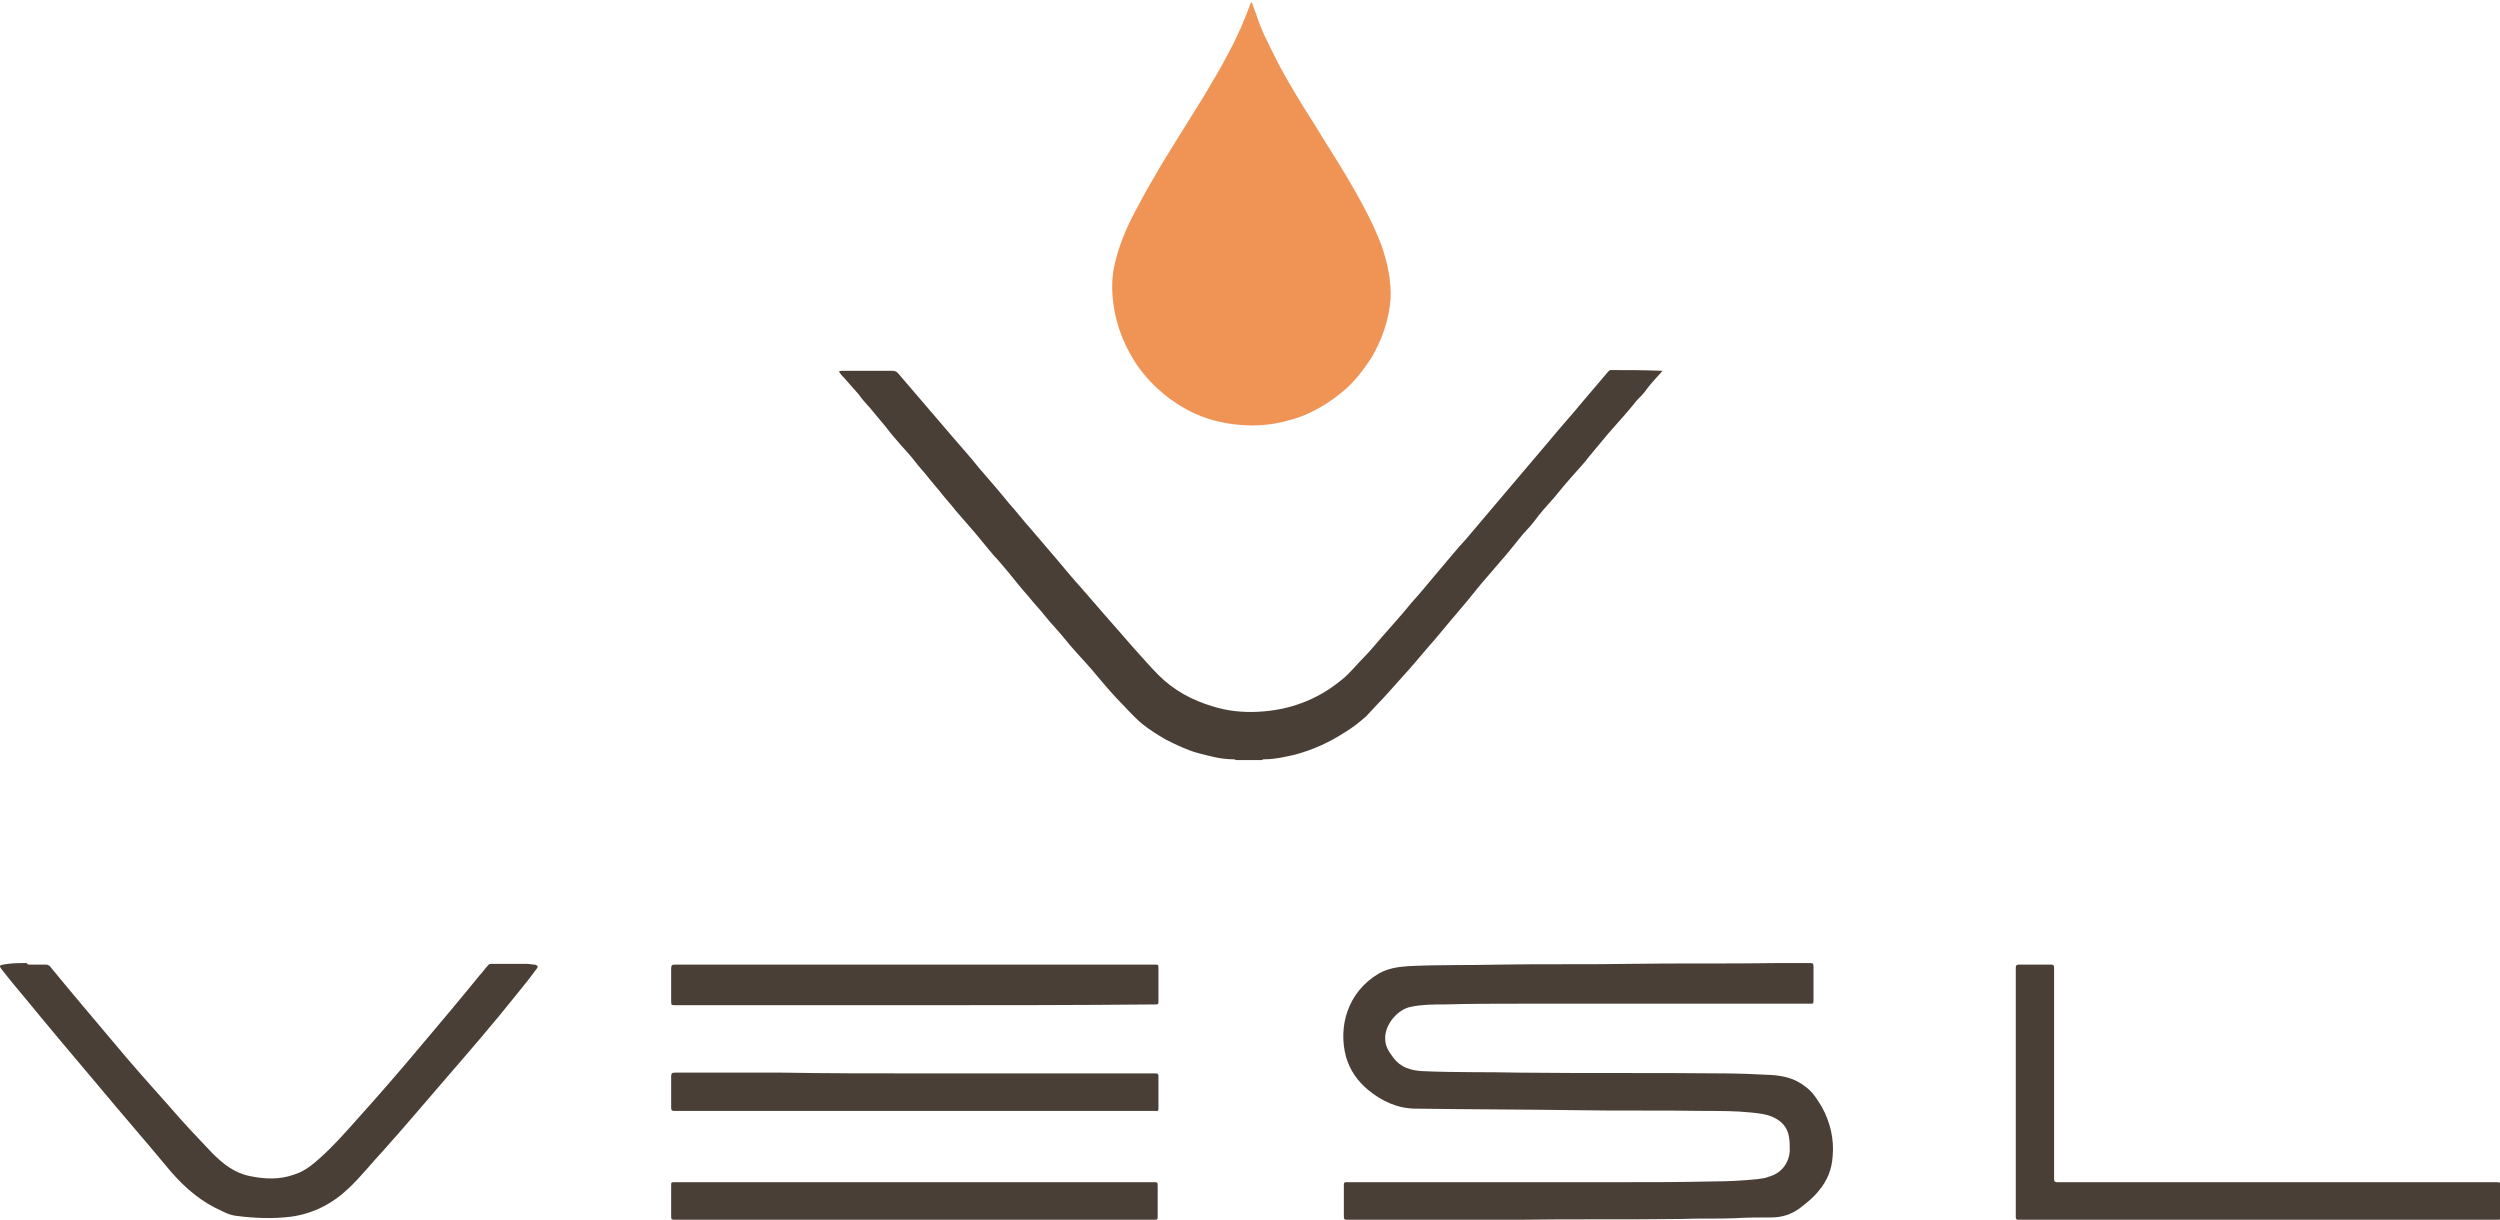 <?xml version="1.0" encoding="utf-8"?>
<!-- Generator: Adobe Illustrator 24.0.2, SVG Export Plug-In . SVG Version: 6.00 Build 0)  -->
<svg version="1.1" id="Layer_1" xmlns="http://www.w3.org/2000/svg" xmlns:xlink="http://www.w3.org/1999/xlink" x="0px" y="0px"
	 viewBox="0 0 326.3 159.2" style="enable-background:new 0 0 326.3 159.2;" xml:space="preserve">
<style type="text/css">
	.st0{fill:#493F36;}
	.st1{fill:none;}
	.st2{fill:#F09455;}
</style>
<g>
	<g>
		<path class="st0" d="M198.5,159.2c-8.3,0-15.4,0-22.5,0c-0.6,0-0.6,0-0.6-0.6c0-1.3,0-2.6,0-3.8c0-0.5,0-0.5,0.5-0.5
			c11.7,0,23.4,0,35.2,0c4.1,0,8.2,0,12.4-0.1c2,0,3.9-0.1,5.9-0.3c0.5-0.1,1-0.1,1.4-0.3c1.6-0.4,2.7-1.7,2.8-3.4
			c0-0.6,0-1.2-0.1-1.8c-0.2-1.3-1-2.1-2.1-2.6c-0.9-0.4-1.9-0.5-2.9-0.6c-1.9-0.2-3.9-0.2-5.9-0.2c-5.7-0.1-11.4,0-17.1-0.1
			c-6.9-0.1-13.8-0.1-20.7-0.2c-2.4,0-4.5-1-6.3-2.5c-1.3-1.1-2.3-2.5-2.8-4.2c-1.1-4,0.2-8.5,4.2-10.9c1.2-0.7,2.5-0.9,3.9-1
			c3.9-0.2,7.9-0.1,11.8-0.2c5.7-0.1,11.4,0,17.2-0.1c6.3-0.1,12.7,0,19-0.1c1.5,0,3,0,4.4,0c0.4,0,0.5,0,0.5,0.5c0,1.4,0,2.9,0,4.3
			c0,0.5,0,0.5-0.5,0.5c-12.6,0-25.1,0-37.7,0c-3.3,0-6.7,0-10,0.1c-1.4,0-2.9,0-4.3,0.3c-1.8,0.3-3.5,2.4-3.4,4.2
			c0,1,0.5,1.7,1.1,2.5c0.9,1.2,2.2,1.6,3.7,1.7c4.3,0.2,8.5,0.1,12.8,0.2c8.8,0.1,17.6,0,26.5,0.1c2.1,0,4.2,0.1,6.2,0.2
			c1.6,0.1,3.1,0.4,4.5,1.5c1,0.7,1.6,1.7,2.2,2.7c1.1,2,1.6,4.2,1.4,6.4c-0.1,1.7-0.7,3.2-1.8,4.5c-0.7,0.9-1.6,1.6-2.5,2.3
			c-1.1,0.8-2.3,1.2-3.7,1.2c-1.6,0-3.2,0-4.7,0.1c-2.3,0.1-4.7,0-7,0.1C212,159.2,204.6,159.1,198.5,159.2z"/>
		<path class="st0" d="M3.8,125.9c0.7,0,1.5,0,2.2,0c0.2,0,0.4,0.1,0.5,0.2c2.7,3.3,5.5,6.6,8.2,9.8c2.4,2.9,4.9,5.7,7.4,8.5
			c1.8,2.1,3.7,4.1,5.6,6.1c1.4,1.4,2.9,2.6,4.9,3c1.9,0.4,3.9,0.5,5.8-0.2c1.3-0.4,2.3-1.2,3.3-2.1c1.8-1.6,3.3-3.3,4.9-5.1
			c2.7-3,5.4-6.1,8-9.2c2.7-3.2,5.4-6.4,8-9.6c0.4-0.4,0.7-0.9,1.1-1.3c0.1-0.2,0.3-0.2,0.5-0.2c1.5,0,3,0,4.5,0
			c0.4,0,0.7,0.1,1.1,0.1c0.4,0.1,0.5,0.3,0.2,0.6c-0.8,1.1-1.6,2.1-2.5,3.2c-3.1,3.9-6.4,7.7-9.6,11.4c-2.6,3-5.2,6.1-7.9,9.1
			c-1.5,1.6-2.9,3.4-4.5,4.9c-2.1,2-4.6,3.3-7.5,3.7c-2.4,0.3-4.8,0.2-7.1-0.1c-1.1-0.1-2-0.7-2.9-1.1c-2.5-1.3-4.5-3.2-6.3-5.4
			c-2.9-3.5-5.8-6.8-8.7-10.3c-3.3-3.9-6.5-7.7-9.7-11.6c-1-1.2-2.1-2.5-3.1-3.8c-0.3-0.4-0.3-0.5,0.2-0.6c1-0.2,2-0.2,3.1-0.2
			C3.6,125.9,3.7,125.9,3.8,125.9z"/>
		<path class="st0" d="M294.7,159.2c-10.3,0-20.6,0-30.9,0c-0.1,0-0.3,0-0.4,0c-0.2,0-0.3-0.1-0.3-0.3c0-0.1,0-0.2,0-0.4
			c0-10.6,0-21.3,0-31.9c0-0.1,0-0.2,0-0.3c0-0.3,0.1-0.4,0.4-0.4c1.4,0,2.8,0,4.2,0c0.3,0,0.4,0.1,0.4,0.4c0,0.1,0,0.3,0,0.4
			c0,8.9,0,17.9,0,26.8c0,0.1,0,0.2,0,0.4c0,0.3,0.1,0.4,0.4,0.4c0.1,0,0.2,0,0.4,0c18.9,0,37.9,0,56.8,0c0.7,0,0.7,0,0.7,0.7
			c0,1.2,0,2.5,0,3.7c0,0.5,0,0.5-0.5,0.5C315.4,159.2,305.1,159.2,294.7,159.2z"/>
		<path class="st0" d="M119.4,131.2c-10.4,0-20.8,0-31.2,0c-0.6,0-0.6,0-0.6-0.6c0-1.4,0-2.8,0-4.2c0-0.4,0.1-0.5,0.5-0.5
			c20.9,0,41.7,0,62.6,0c0.5,0,0.5,0,0.5,0.5c0,1.4,0,2.8,0,4.2c0,0.5,0,0.5-0.5,0.5C140.3,131.2,129.9,131.2,119.4,131.2z"/>
		<path class="st0" d="M119.5,140.1c10.4,0,20.7,0,31.1,0c0.1,0,0.2,0,0.3,0c0.2,0,0.3,0.1,0.3,0.3c0,1.4,0,2.8,0,4.3
			c0,0.2-0.1,0.4-0.3,0.3c-0.1,0-0.2,0-0.3,0c-20.8,0-41.5,0-62.3,0c-0.1,0-0.2,0-0.3,0c-0.3,0-0.4-0.1-0.4-0.4c0-0.7,0-1.3,0-2
			c0-0.7,0-1.4,0-2.1c0-0.4,0.1-0.5,0.5-0.5c4.6,0,9.3,0,13.9,0C107.9,140.1,113.7,140.1,119.5,140.1z"/>
		<path class="st0" d="M119.4,159.2c-10.4,0-20.8,0-31.2,0c-0.6,0-0.6,0-0.6-0.6c0-1.3,0-2.5,0-3.8c0-0.5,0-0.5,0.5-0.5
			c15.3,0,30.7,0,46,0c5.5,0,11,0,16.5,0c0.5,0,0.5,0,0.5,0.6c0,1.3,0,2.6,0,3.8c0,0.5,0,0.5-0.5,0.5c-8.8,0-17.6,0-26.5,0
			C122.6,159.2,121,159.2,119.4,159.2z"/>
	</g>
</g>
<g>
	<g>
		<path class="st0" d="M217,48.4c-0.7,0.8-1.4,1.5-2,2.3c-0.4,0.6-0.9,1.1-1.4,1.6c-0.7,0.9-1.5,1.8-2.2,2.6c-0.5,0.6-1,1.1-1.5,1.7
			c-0.8,1-1.7,2-2.5,3c-0.5,0.7-1.1,1.3-1.7,2c-1,1.1-2,2.3-2.9,3.4c-0.9,1-1.8,2-2.6,3.1c-0.6,0.8-1.3,1.4-1.9,2.2
			c-0.8,1-1.6,2-2.4,2.9c-0.6,0.7-1.2,1.4-1.8,2.1c-0.8,0.9-1.6,1.9-2.4,2.9c-0.7,0.8-1.4,1.7-2.2,2.6c-0.7,0.8-1.3,1.6-2,2.4
			c-0.4,0.5-0.9,1-1.3,1.5c-1.1,1.3-2.2,2.6-3.3,3.8c-1.1,1.2-2.1,2.4-3.2,3.5c-0.5,0.5-0.9,1-1.4,1.5c-0.9,0.8-1.8,1.5-2.8,2.1
			c-2,1.3-4.2,2.3-6.5,2.9c-1.3,0.3-2.6,0.6-3.9,0.6c-0.1,0-0.3,0-0.4,0.1c-1.1,0-2.2,0-3.4,0c-0.1-0.1-0.3-0.1-0.4-0.1
			c-1.5,0-3-0.4-4.5-0.8c-1.5-0.4-2.9-1.1-4.3-1.8c-1-0.6-2-1.2-3-2c-1.2-1-2.3-2.3-3.4-3.4c-1.1-1.2-2.2-2.5-3.2-3.7
			c-1.2-1.4-2.5-2.7-3.6-4.1c-0.8-1-1.7-1.9-2.5-2.9c-0.7-0.9-1.5-1.7-2.2-2.6c-0.9-1-1.7-2-2.5-3c-0.7-0.8-1.3-1.6-2-2.3
			c-0.8-1-1.6-1.9-2.4-2.9c-0.9-1-1.7-2-2.6-3c-0.6-0.8-1.3-1.5-1.9-2.3c-0.5-0.6-1-1.2-1.5-1.8c-0.6-0.8-1.3-1.5-1.9-2.3
			c-0.6-0.8-1.3-1.5-1.9-2.2c-0.7-0.8-1.3-1.5-1.9-2.3c-0.5-0.6-1-1.2-1.5-1.8c-0.6-0.8-1.4-1.5-2-2.4c-0.5-0.6-1-1.1-1.5-1.7
			c-0.3-0.4-0.8-0.8-1.1-1.3c0.1-0.1,0.3-0.1,0.4-0.1c2.2,0,4.4,0,6.6,0c0.3,0,0.5,0.1,0.7,0.3c1.2,1.4,2.4,2.8,3.6,4.2
			c1.2,1.4,2.4,2.8,3.6,4.2c1.1,1.3,2.3,2.6,3.4,4c1.3,1.5,2.6,3,3.9,4.6c1,1.1,1.9,2.3,2.9,3.4c1.2,1.4,2.3,2.7,3.5,4.1
			c1,1.2,2,2.4,3,3.5c1.1,1.3,2.2,2.5,3.3,3.8c1.2,1.4,2.4,2.7,3.5,4c1.1,1.2,2.1,2.4,3.3,3.6c2,2,4.4,3.3,7.1,4.1
			c1.9,0.6,3.9,0.8,5.9,0.7c4-0.2,7.6-1.5,10.7-4c1.2-0.9,2.1-2.1,3.2-3.2c0.8-0.8,1.5-1.7,2.3-2.6c1.3-1.5,2.6-2.9,3.8-4.4
			c1.2-1.3,2.3-2.7,3.5-4.1c1.2-1.4,2.4-2.9,3.7-4.3c1.1-1.3,2.2-2.6,3.3-3.9c1.3-1.5,2.6-3.1,3.9-4.6c1.3-1.5,2.6-3.1,3.9-4.6
			c1.3-1.6,2.7-3.1,4-4.7c1.1-1.3,2.3-2.7,3.4-4c0.1-0.1,0.2-0.2,0.3-0.2C212.3,48.3,214.6,48.3,217,48.4
			C217,48.4,217,48.4,217,48.4z"/>
	</g>
	<rect x="132.5" class="st1" width="61.3" height="58.4"/>
	<path class="st2" d="M180.3,32c-0.9-2.4-2.1-4.7-3.4-7c-1.4-2.5-3-5-4.5-7.4c-1-1.7-2.1-3.3-3.1-5c-1.2-2-2.3-3.9-3.3-6
		c-0.7-1.4-1.4-2.8-1.9-4.3c-0.2-0.7-0.5-1.3-0.7-2c-0.1,0-0.1,0.1-0.2,0.2c-0.8,2.2-1.7,4.3-2.8,6.3c-1,2-2.2,3.9-3.3,5.8
		c-1.1,1.8-2.2,3.5-3.3,5.3c-1.1,1.8-2.2,3.5-3.2,5.3c-0.9,1.5-1.7,3-2.5,4.5c-1.2,2.3-2.2,4.7-2.7,7.2c-0.3,1.5-0.3,3.1-0.1,4.6
		c0.2,1.6,0.6,3.1,1.2,4.6c0.8,1.9,1.8,3.6,3.1,5.1c1.5,1.7,3.2,3.1,5.2,4.2c1.8,1,3.7,1.6,5.7,1.9c2,0.3,3.9,0.3,5.8,0
		c1.6-0.3,3.1-0.7,4.6-1.4c1.7-0.8,3.2-1.8,4.6-3c1.4-1.2,2.5-2.7,3.5-4.2c1.4-2.4,2.3-5,2.5-7.7C181.6,36.6,181.1,34.3,180.3,32z"
		/>
</g>
</svg>
